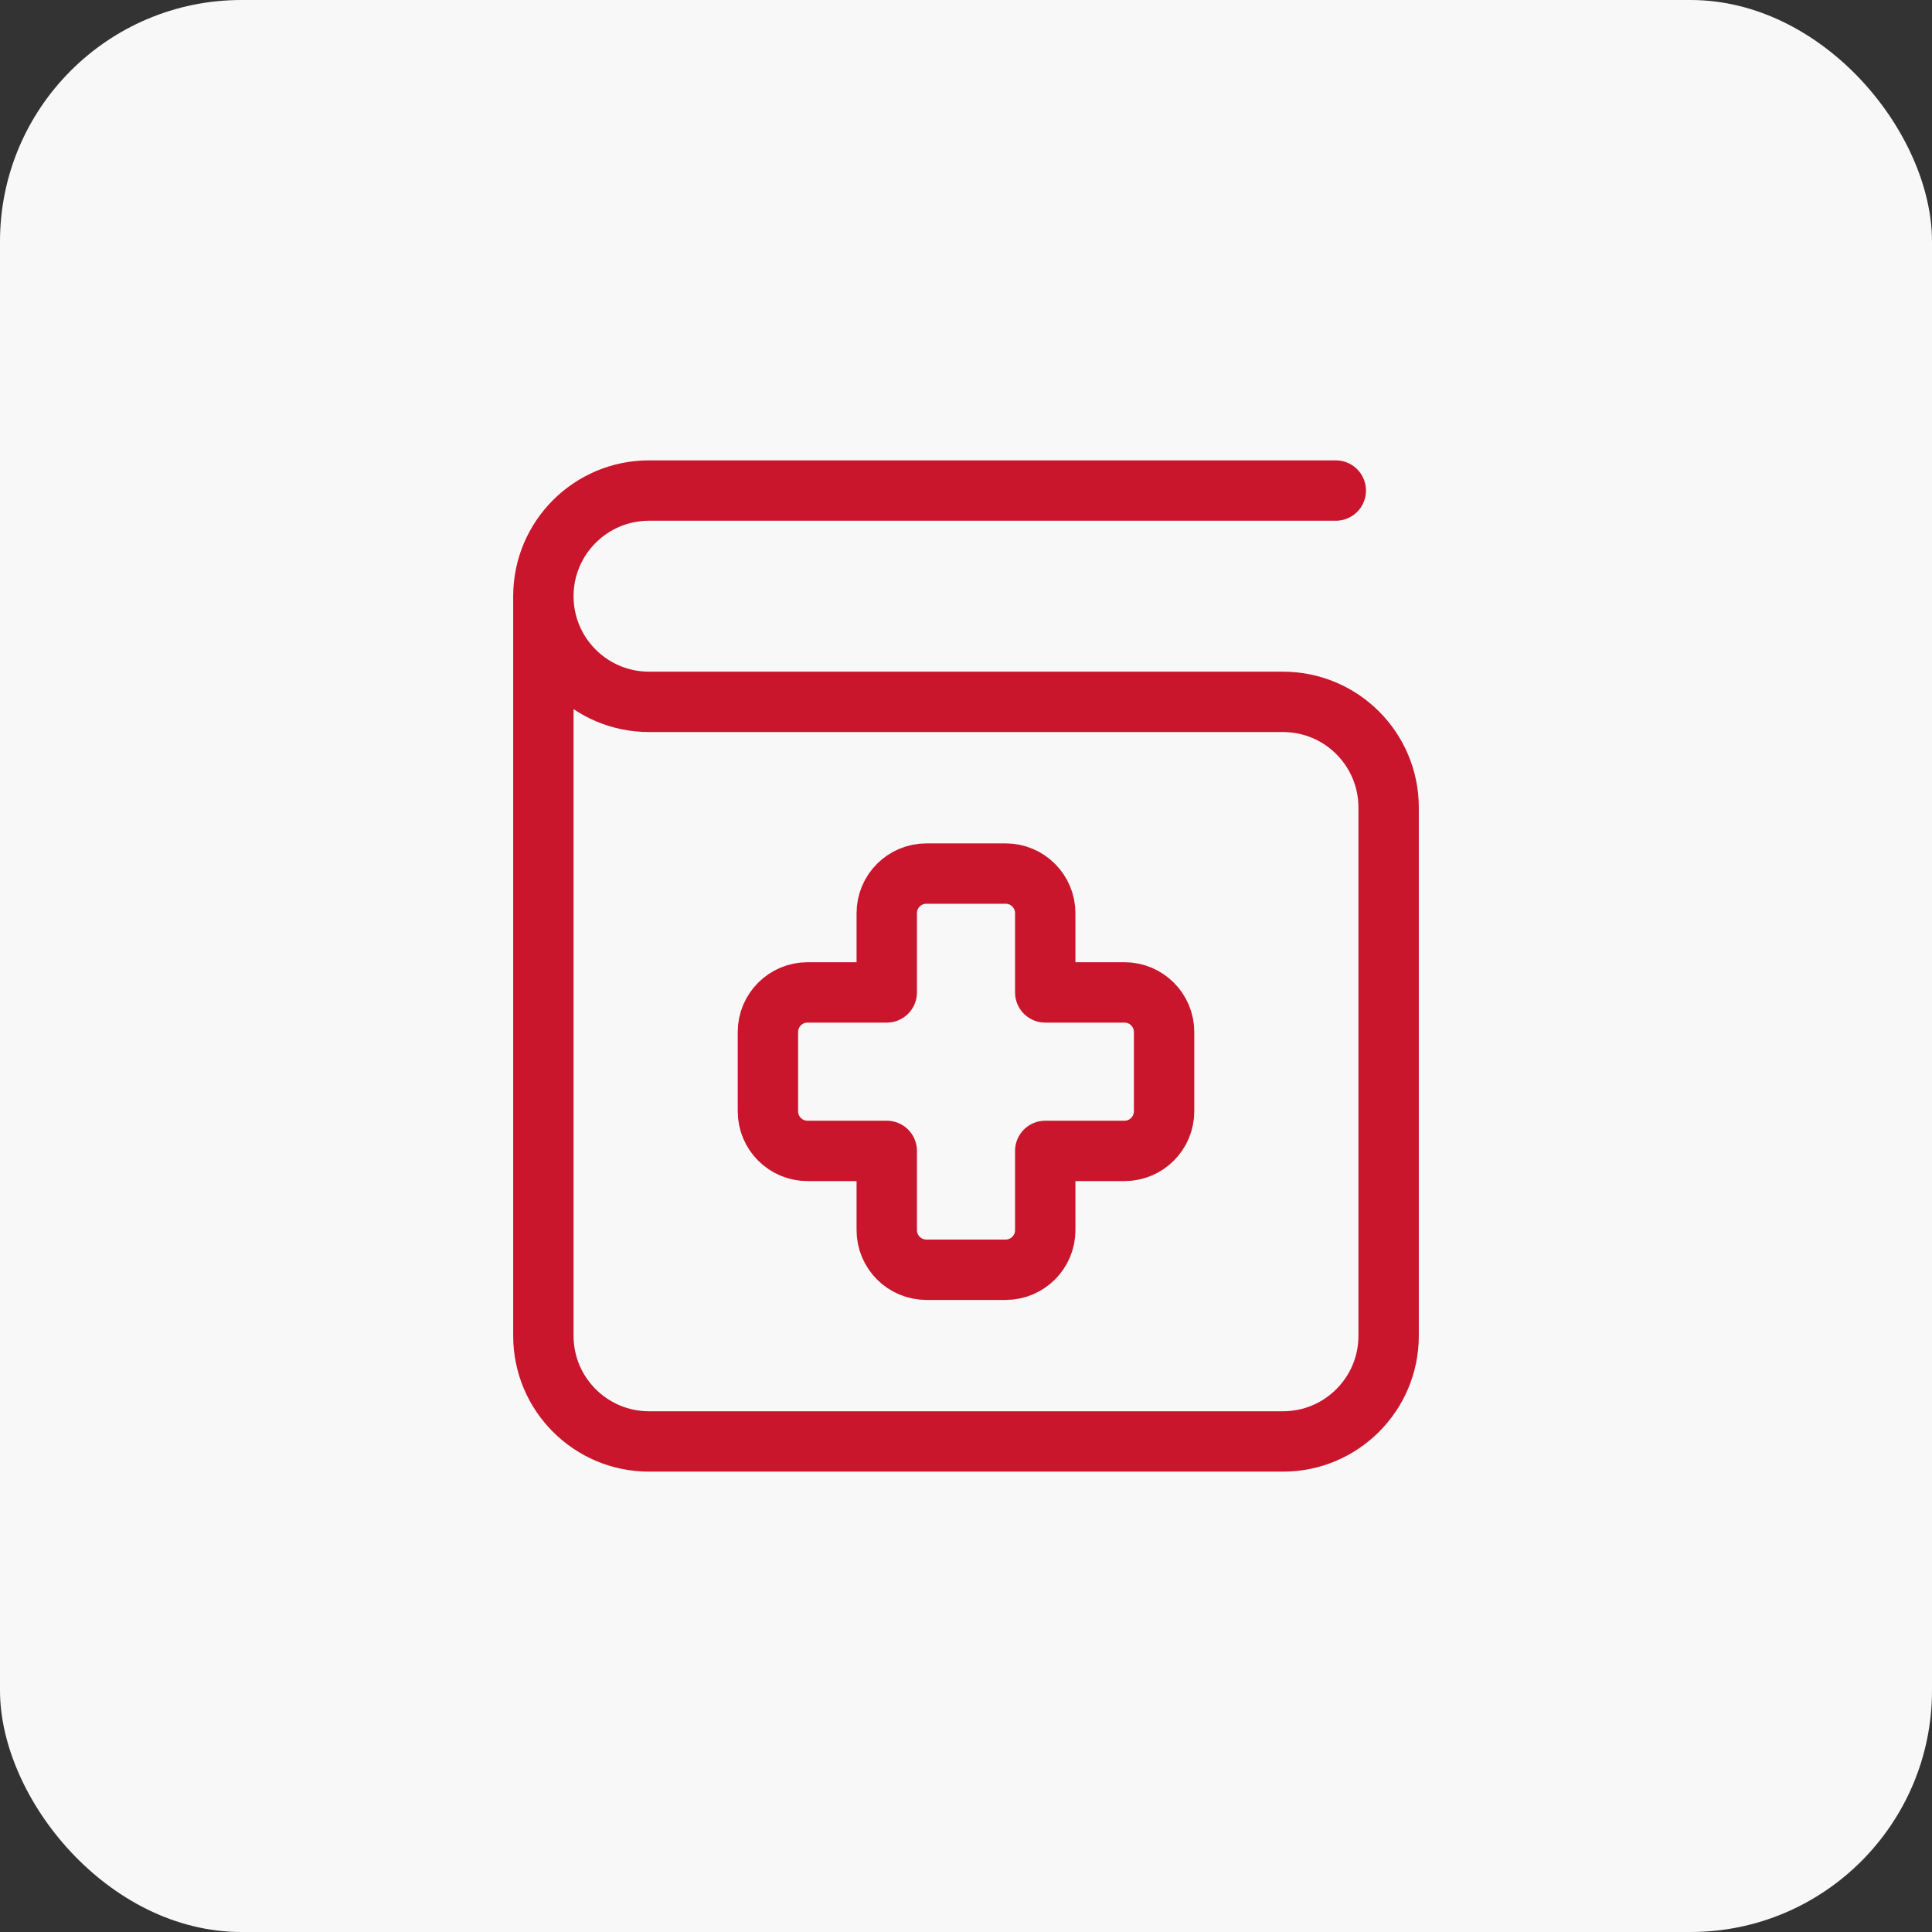 <svg width="64" height="64" viewBox="0 0 64 64" fill="none" xmlns="http://www.w3.org/2000/svg">
<rect x="0" y="0" width="64" height="64" fill="#333333" stroke="none"/>
<rect width="64" height="64" rx="8" fill="#F8F8F8"/>
<path d="M18 19.75V44.25C18 46.183 19.567 47.75 21.5 47.75H42.5C44.433 47.75 46 46.183 46 44.25V26.75C46 24.817 44.433 23.25 42.5 23.25H21.5C19.567 23.25 18 21.683 18 19.75V19.75C18 17.817 19.567 16.25 21.5 16.25H44.25" stroke="#C9162C" stroke-width="2" stroke-linecap="round" stroke-linejoin="round"/>
<path fill-rule="evenodd" clip-rule="evenodd" d="M38.562 34.188C38.562 33.463 37.975 32.875 37.25 32.875H34.625V30.25C34.625 29.525 34.037 28.938 33.312 28.938H30.688C29.963 28.938 29.375 29.525 29.375 30.25V32.875H26.75C26.025 32.875 25.438 33.463 25.438 34.188V36.812C25.438 37.537 26.025 38.125 26.75 38.125H29.375V40.75C29.375 41.475 29.963 42.062 30.688 42.062H33.312C34.037 42.062 34.625 41.475 34.625 40.75V38.125H37.25C37.975 38.125 38.562 37.537 38.562 36.812V34.188Z" stroke="#C9162C" stroke-width="2" stroke-linecap="round" stroke-linejoin="round"/>
</svg>
